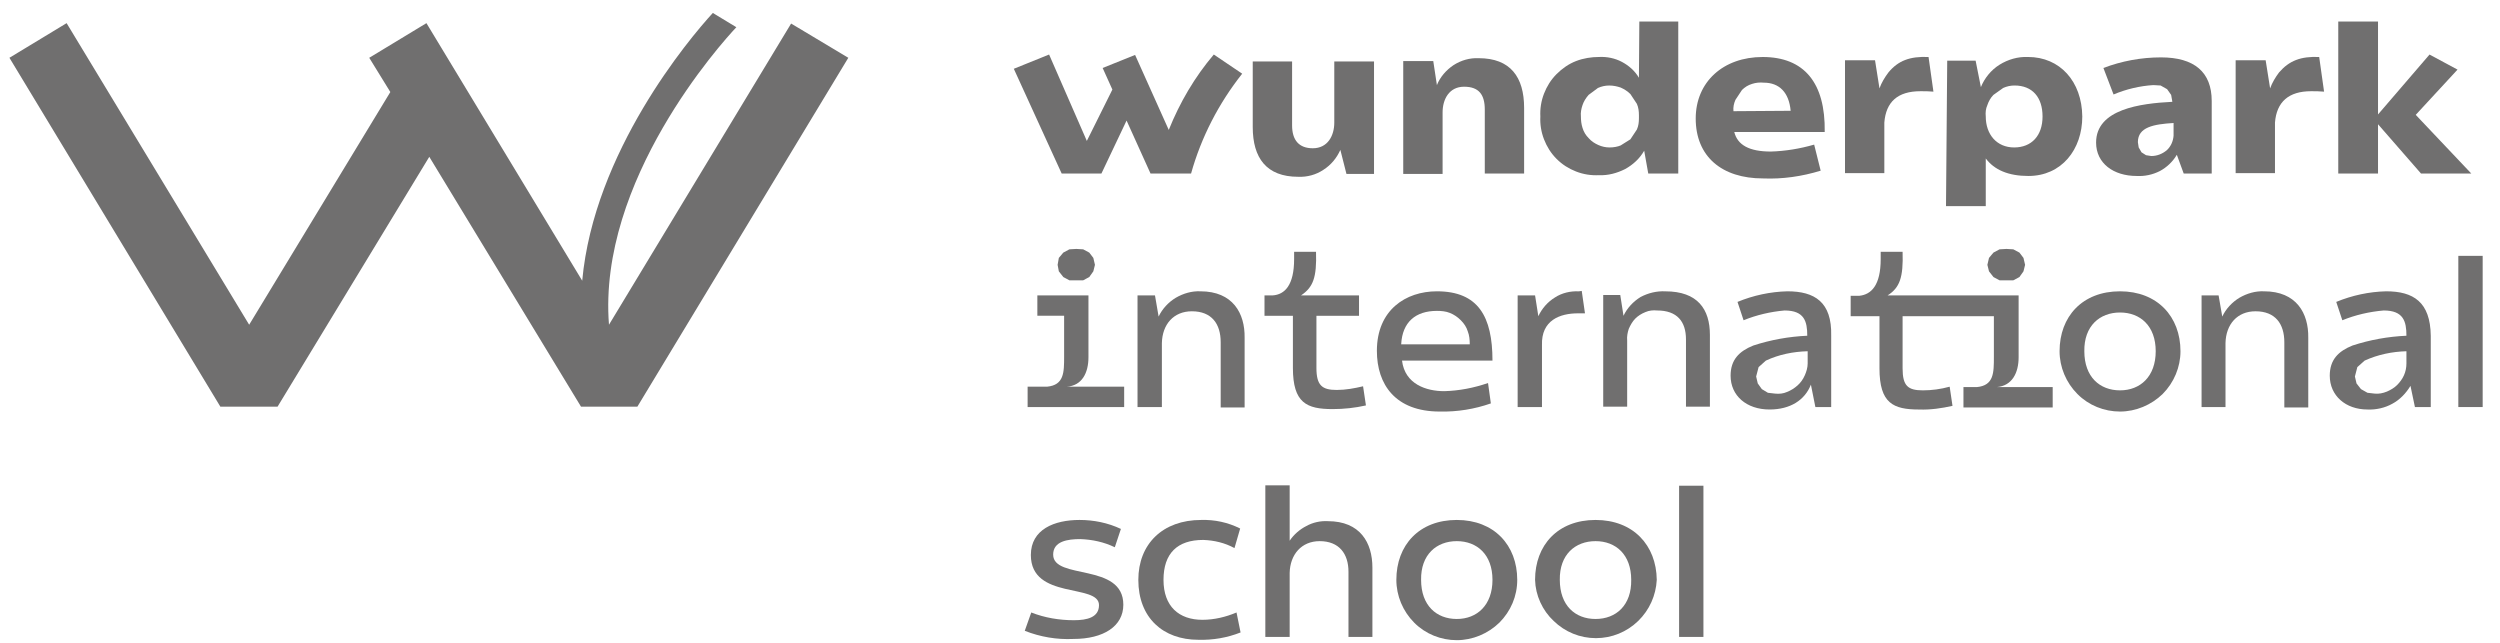<?xml version="1.0" encoding="UTF-8"?> <svg xmlns="http://www.w3.org/2000/svg" width="105" height="27" viewBox="0 0 105 27" fill="none"><path d="M33.227 0.989L25.577 13.639C25.1 7.579 30.297 1.811 30.927 1.143L29.939 0.544C28.934 1.639 24.947 6.381 24.453 11.79L17.91 0.972L15.508 2.427L16.394 3.865L10.465 13.639L2.798 0.972L0.396 2.427L9.255 17.079H11.658L18.03 6.586L24.402 17.079H26.77L35.629 2.427L33.227 0.989Z" fill="#706F6F"></path><path d="M67.012 21.838C65.427 21.838 64.473 22.899 64.473 24.354C64.49 25.005 64.78 25.638 65.257 26.083C65.734 26.545 66.364 26.802 67.029 26.802C67.693 26.802 68.324 26.545 68.801 26.083C69.278 25.621 69.55 25.005 69.584 24.354C69.567 22.899 68.596 21.838 67.012 21.838ZM67.012 25.997C66.16 25.997 65.512 25.433 65.512 24.354C65.495 23.293 66.16 22.728 67.012 22.728C67.864 22.728 68.511 23.293 68.511 24.354C68.528 25.415 67.881 25.997 67.012 25.997Z" fill="#706F6F"></path><path d="M61.185 21.838C59.601 21.838 58.647 22.899 58.647 24.354C58.647 25.022 58.919 25.672 59.396 26.151C59.873 26.631 60.521 26.887 61.185 26.887C61.849 26.887 62.497 26.614 62.974 26.151C63.451 25.672 63.724 25.039 63.724 24.354C63.724 22.899 62.752 21.838 61.185 21.838ZM61.185 25.997C60.333 25.997 59.686 25.433 59.686 24.354C59.669 23.293 60.333 22.728 61.185 22.728C62.037 22.728 62.684 23.293 62.684 24.354C62.684 25.415 62.037 25.997 61.185 25.997Z" fill="#706F6F"></path><path d="M71.544 20.4H70.522V26.751H71.544V20.4Z" fill="#706F6F"></path><path d="M44.233 23.293C44.233 22.728 44.846 22.642 45.374 22.642C45.868 22.66 46.362 22.762 46.822 22.985L47.078 22.215C46.533 21.958 45.936 21.838 45.34 21.838C44.284 21.838 43.296 22.232 43.296 23.31C43.296 25.21 46.158 24.491 46.158 25.415C46.158 25.929 45.664 26.049 45.102 26.049C44.488 26.049 43.875 25.946 43.313 25.724L43.04 26.494C43.688 26.75 44.386 26.87 45.084 26.836C46.345 26.836 47.18 26.305 47.18 25.398C47.18 23.618 44.233 24.371 44.233 23.293Z" fill="#706F6F"></path><path d="M50.502 26.032C49.514 26.032 48.867 25.467 48.867 24.355C48.867 23.242 49.446 22.677 50.536 22.677C50.996 22.694 51.44 22.797 51.848 23.02L52.087 22.198C51.576 21.941 51.014 21.821 50.451 21.838C48.833 21.838 47.81 22.848 47.81 24.355C47.81 25.947 48.85 26.871 50.332 26.871C50.945 26.888 51.542 26.785 52.104 26.563L51.934 25.724C51.491 25.912 50.996 26.032 50.502 26.032Z" fill="#706F6F"></path><path d="M55.767 21.889C55.461 21.872 55.137 21.941 54.864 22.095C54.592 22.232 54.336 22.454 54.166 22.711V20.383H53.144V26.75H54.166V24.063C54.183 23.293 54.66 22.728 55.426 22.728C56.244 22.728 56.636 23.259 56.636 24.012V26.75H57.641V23.84C57.641 22.796 57.13 21.889 55.767 21.889Z" fill="#706F6F"></path><path d="M45.204 11.773H45.494L45.749 11.636L45.92 11.396L45.988 11.123L45.92 10.832L45.749 10.609L45.494 10.472L45.204 10.455L44.914 10.472L44.659 10.609L44.471 10.832L44.42 11.123L44.471 11.396L44.659 11.636L44.914 11.773H45.204Z" fill="#706F6F"></path><path d="M45.715 15.008V12.406H43.569V13.262H44.693V14.974C44.693 15.641 44.693 16.172 43.977 16.241H43.16V17.096H47.215V16.241H44.795C45.443 16.206 45.715 15.659 45.715 15.008Z" fill="#706F6F"></path><path d="M84.27 11.773H84.56L84.816 11.636L84.986 11.396L85.054 11.123L84.986 10.832L84.816 10.609L84.56 10.472L84.27 10.455L83.981 10.472L83.725 10.609L83.538 10.832L83.47 11.123L83.538 11.396L83.725 11.636L83.981 11.773H84.27Z" fill="#706F6F"></path><path d="M89.041 12.235C87.457 12.235 86.502 13.297 86.502 14.752C86.502 15.419 86.775 16.07 87.252 16.549C87.729 17.028 88.376 17.285 89.041 17.285C89.705 17.285 90.353 17.011 90.83 16.549C91.307 16.07 91.58 15.419 91.58 14.752C91.58 13.297 90.608 12.235 89.041 12.235ZM89.041 16.395C88.189 16.395 87.542 15.83 87.542 14.752C87.525 13.69 88.189 13.125 89.041 13.125C89.893 13.125 90.54 13.69 90.54 14.752C90.54 15.813 89.893 16.395 89.041 16.395Z" fill="#706F6F"></path><path d="M95.09 12.235C94.732 12.218 94.374 12.321 94.05 12.509C93.744 12.697 93.488 12.971 93.335 13.296L93.181 12.406H92.466V17.096H93.471V14.409C93.488 13.622 93.965 13.074 94.732 13.074C95.567 13.074 95.942 13.605 95.942 14.375V17.114H96.947V14.187C96.964 13.16 96.453 12.235 95.09 12.235Z" fill="#706F6F"></path><path d="M100.218 12.235C99.502 12.252 98.787 12.406 98.122 12.68L98.378 13.451C98.923 13.228 99.519 13.091 100.115 13.04C100.95 13.04 101.07 13.502 101.07 14.101C100.303 14.135 99.536 14.272 98.804 14.512C98.207 14.752 97.85 15.111 97.85 15.779C97.85 16.617 98.514 17.199 99.434 17.199C99.792 17.216 100.167 17.131 100.473 16.96C100.797 16.788 101.053 16.515 101.24 16.206L101.427 17.097H102.092V14.101C102.075 12.68 101.359 12.235 100.218 12.235ZM99.741 16.532L99.434 16.497L99.161 16.343L98.974 16.104L98.906 15.813L99.008 15.419L99.315 15.145C99.877 14.889 100.473 14.769 101.07 14.752V15.265C101.07 15.436 101.036 15.607 100.967 15.761C100.899 15.915 100.797 16.052 100.678 16.172C100.558 16.292 100.405 16.378 100.252 16.446C100.081 16.515 99.911 16.549 99.741 16.532Z" fill="#706F6F"></path><path d="M84.782 15.008V12.407H79.279C79.79 12.082 79.943 11.654 79.909 10.575H78.989V10.883C78.989 11.979 78.597 12.373 78.086 12.424H77.728V13.28H78.938V15.471C78.938 16.943 79.517 17.2 80.608 17.2C81.085 17.217 81.545 17.148 82.005 17.046L81.886 16.241C81.511 16.344 81.136 16.395 80.761 16.395C80.131 16.395 79.909 16.207 79.909 15.471V13.28H83.743V14.991C83.743 15.659 83.743 16.19 83.027 16.258H82.465V17.114H86.213V16.258H83.862C84.509 16.207 84.782 15.659 84.782 15.008Z" fill="#706F6F"></path><path d="M104.272 10.746H103.25V17.096H104.272V10.746Z" fill="#706F6F"></path><path d="M66.313 12.236C65.956 12.219 65.598 12.304 65.308 12.493C65.001 12.681 64.763 12.955 64.61 13.28L64.473 12.407H63.741V17.097H64.763V14.495C64.729 13.451 65.513 13.16 66.279 13.16H66.569L66.433 12.219L66.313 12.236Z" fill="#706F6F"></path><path d="M60.35 12.235C59.038 12.235 57.829 13.023 57.829 14.735C57.829 16.155 58.612 17.285 60.469 17.285C61.202 17.302 61.935 17.182 62.616 16.943L62.497 16.087C61.901 16.292 61.287 16.412 60.657 16.429C59.907 16.429 59.004 16.138 58.885 15.145H62.684C62.684 13.297 62.088 12.235 60.35 12.235ZM58.851 14.444C58.902 13.536 59.447 13.057 60.35 13.057C60.538 13.057 60.725 13.074 60.895 13.143C61.066 13.211 61.219 13.314 61.355 13.451C61.492 13.588 61.594 13.742 61.645 13.913C61.713 14.084 61.73 14.272 61.73 14.461H58.851V14.444Z" fill="#706F6F"></path><path d="M56.142 16.378C55.529 16.378 55.29 16.19 55.29 15.454V13.263H57.079V12.407H54.643C55.154 12.064 55.307 11.654 55.273 10.575H54.353V10.883C54.353 11.979 53.961 12.373 53.45 12.407H53.109V13.263H54.302V15.454C54.302 16.926 54.881 17.182 55.972 17.182C56.449 17.182 56.909 17.131 57.369 17.028L57.249 16.224C56.892 16.309 56.517 16.378 56.142 16.378Z" fill="#706F6F"></path><path d="M75.07 12.235C74.355 12.252 73.639 12.406 72.975 12.68L73.23 13.451C73.775 13.228 74.372 13.091 74.951 13.04C75.786 13.04 75.905 13.502 75.905 14.101C75.138 14.135 74.372 14.272 73.639 14.512C73.043 14.752 72.685 15.111 72.685 15.779C72.685 16.617 73.35 17.199 74.321 17.199C75.19 17.199 75.803 16.806 76.058 16.155L76.246 17.097H76.91V14.101C76.944 12.68 76.212 12.235 75.07 12.235ZM74.559 16.532L74.252 16.497L73.997 16.343L73.826 16.104L73.758 15.813L73.861 15.419L74.167 15.145C74.713 14.889 75.309 14.769 75.922 14.752V15.265C75.922 15.436 75.871 15.607 75.803 15.761C75.735 15.915 75.633 16.07 75.496 16.189C75.36 16.309 75.224 16.395 75.053 16.463C74.9 16.532 74.73 16.549 74.559 16.532Z" fill="#706F6F"></path><path d="M50.417 12.235C50.059 12.218 49.702 12.321 49.378 12.509C49.071 12.697 48.816 12.971 48.662 13.296L48.509 12.406H47.776V17.096H48.799V14.409C48.816 13.622 49.293 13.074 50.059 13.074C50.894 13.074 51.269 13.605 51.269 14.375V17.114H52.274V14.187C52.291 13.16 51.78 12.235 50.417 12.235Z" fill="#706F6F"></path><path d="M69.942 12.236C69.584 12.218 69.227 12.304 68.903 12.475C68.596 12.664 68.341 12.937 68.187 13.263L68.051 12.39H67.335V17.08H68.341V14.307C68.324 14.136 68.358 13.964 68.409 13.81C68.477 13.656 68.562 13.502 68.681 13.382C68.801 13.263 68.937 13.177 69.107 13.108C69.261 13.04 69.431 13.023 69.601 13.04C70.436 13.04 70.811 13.502 70.811 14.255V17.08H71.816V14.067C71.816 12.989 71.305 12.236 69.942 12.236Z" fill="#706F6F"></path><path d="M68.835 3.266C68.664 2.975 68.409 2.753 68.119 2.599C67.829 2.445 67.489 2.376 67.165 2.393C66.841 2.393 66.501 2.445 66.194 2.565C65.887 2.684 65.615 2.873 65.376 3.112C65.138 3.352 64.967 3.626 64.848 3.934C64.729 4.242 64.678 4.567 64.695 4.893C64.678 5.218 64.729 5.543 64.848 5.851C64.967 6.159 65.138 6.433 65.376 6.673C65.615 6.912 65.887 7.084 66.194 7.203C66.501 7.323 66.824 7.375 67.165 7.357C67.54 7.375 67.915 7.272 68.255 7.101C68.596 6.912 68.869 6.656 69.056 6.33L69.227 7.289H70.487V0.904H68.852L68.835 3.266ZM67.608 6.193C67.438 6.193 67.284 6.159 67.131 6.091C66.978 6.022 66.841 5.937 66.722 5.8C66.603 5.68 66.518 5.543 66.466 5.372C66.415 5.218 66.398 5.047 66.398 4.893C66.381 4.721 66.415 4.567 66.466 4.413C66.518 4.259 66.603 4.122 66.722 3.985L67.114 3.694C67.267 3.626 67.421 3.592 67.591 3.592C67.761 3.592 67.915 3.626 68.068 3.677C68.221 3.746 68.358 3.831 68.477 3.951L68.749 4.362C68.818 4.516 68.835 4.687 68.835 4.841V4.961C68.835 5.132 68.818 5.286 68.749 5.44L68.477 5.851L68.068 6.108C67.949 6.159 67.778 6.193 67.608 6.193Z" fill="#706F6F"></path><path d="M49.088 5.457L47.674 2.307L46.311 2.855L46.72 3.762L45.647 5.919L44.062 2.29L42.58 2.889L44.59 7.288H46.26L47.316 5.063L48.322 7.288H50.025C50.451 5.765 51.184 4.344 52.172 3.095L50.98 2.29C50.179 3.231 49.548 4.31 49.088 5.457Z" fill="#706F6F"></path><path d="M56.04 5.149C56.04 5.696 55.767 6.227 55.137 6.227C54.557 6.227 54.268 5.885 54.268 5.268V2.581H52.615V5.337C52.615 6.638 53.194 7.425 54.523 7.425C54.898 7.442 55.273 7.34 55.58 7.134C55.903 6.929 56.142 6.638 56.295 6.295L56.551 7.305H57.709V2.581H56.04V5.149Z" fill="#706F6F"></path><path d="M62.105 2.444C61.73 2.427 61.372 2.53 61.049 2.735C60.742 2.941 60.486 3.232 60.35 3.574L60.197 2.564H58.936V7.305H60.589V4.721C60.589 4.173 60.861 3.642 61.492 3.642C62.122 3.642 62.361 3.985 62.361 4.601V7.288H64.013V4.533C64.013 3.232 63.434 2.444 62.105 2.444Z" fill="#706F6F"></path><path d="M79.313 3.044C79.159 3.249 79.023 3.472 78.938 3.712L78.751 2.53H77.49V7.272H79.142V5.149C79.21 4.276 79.705 3.831 80.659 3.831C80.829 3.831 81.034 3.831 81.204 3.849L80.999 2.394C80.216 2.359 79.722 2.548 79.313 3.044Z" fill="#706F6F"></path><path d="M74.031 2.394C72.379 2.394 71.22 3.438 71.22 4.978C71.22 6.57 72.311 7.494 74.048 7.494C74.866 7.529 75.684 7.409 76.468 7.169L76.195 6.074C75.599 6.245 74.985 6.348 74.372 6.365C73.469 6.365 72.975 6.091 72.839 5.543H76.638C76.672 3.472 75.769 2.394 74.031 2.394ZM72.805 4.67C72.788 4.499 72.822 4.345 72.89 4.191L73.162 3.78C73.282 3.66 73.418 3.575 73.588 3.523C73.742 3.472 73.912 3.455 74.082 3.472C74.73 3.472 75.139 3.883 75.207 4.653L72.805 4.67Z" fill="#706F6F"></path><path d="M103.795 7.289L101.461 4.824L103.216 2.924L102.04 2.291L99.877 4.807V0.904H98.207V7.289H99.877V5.218L101.683 7.289H103.795Z" fill="#706F6F"></path><path d="M95.719 3.044C95.566 3.249 95.43 3.472 95.345 3.712L95.157 2.53H93.897V7.272H95.549V5.149C95.617 4.276 96.128 3.831 97.065 3.831C97.236 3.831 97.423 3.831 97.611 3.849L97.406 2.394C96.639 2.359 96.145 2.548 95.719 3.044Z" fill="#706F6F"></path><path d="M90.762 2.41C89.927 2.41 89.109 2.564 88.343 2.855L88.769 3.968C89.297 3.745 89.876 3.608 90.438 3.574L90.745 3.591L91.018 3.745L91.188 3.985L91.239 4.276C89.893 4.344 88.036 4.584 88.036 5.988C88.036 6.861 88.769 7.391 89.74 7.391C90.081 7.408 90.404 7.34 90.711 7.186C91.001 7.032 91.256 6.792 91.427 6.501L91.716 7.289H92.892V4.242C92.892 3.026 92.159 2.41 90.762 2.41ZM90.353 6.553L90.132 6.518L89.944 6.398L89.825 6.193L89.791 5.971C89.791 5.337 90.455 5.217 91.29 5.166V5.697C91.273 5.936 91.171 6.159 91.001 6.313C90.813 6.467 90.592 6.553 90.353 6.553Z" fill="#706F6F"></path><path d="M85.174 2.393C84.748 2.376 84.339 2.496 83.981 2.718C83.623 2.941 83.35 3.283 83.197 3.66L82.976 2.547H81.783L81.732 8.658H83.402V6.655C83.759 7.135 84.356 7.391 85.191 7.391C86.588 7.391 87.456 6.279 87.456 4.892C87.439 3.42 86.519 2.393 85.174 2.393ZM84.594 6.193C83.862 6.193 83.402 5.645 83.402 4.892C83.385 4.721 83.402 4.567 83.47 4.413C83.521 4.259 83.606 4.105 83.725 3.985L84.134 3.694C84.288 3.626 84.441 3.591 84.611 3.591C85.361 3.591 85.787 4.088 85.787 4.892C85.787 5.697 85.327 6.193 84.594 6.193Z" fill="#706F6F"></path></svg> 